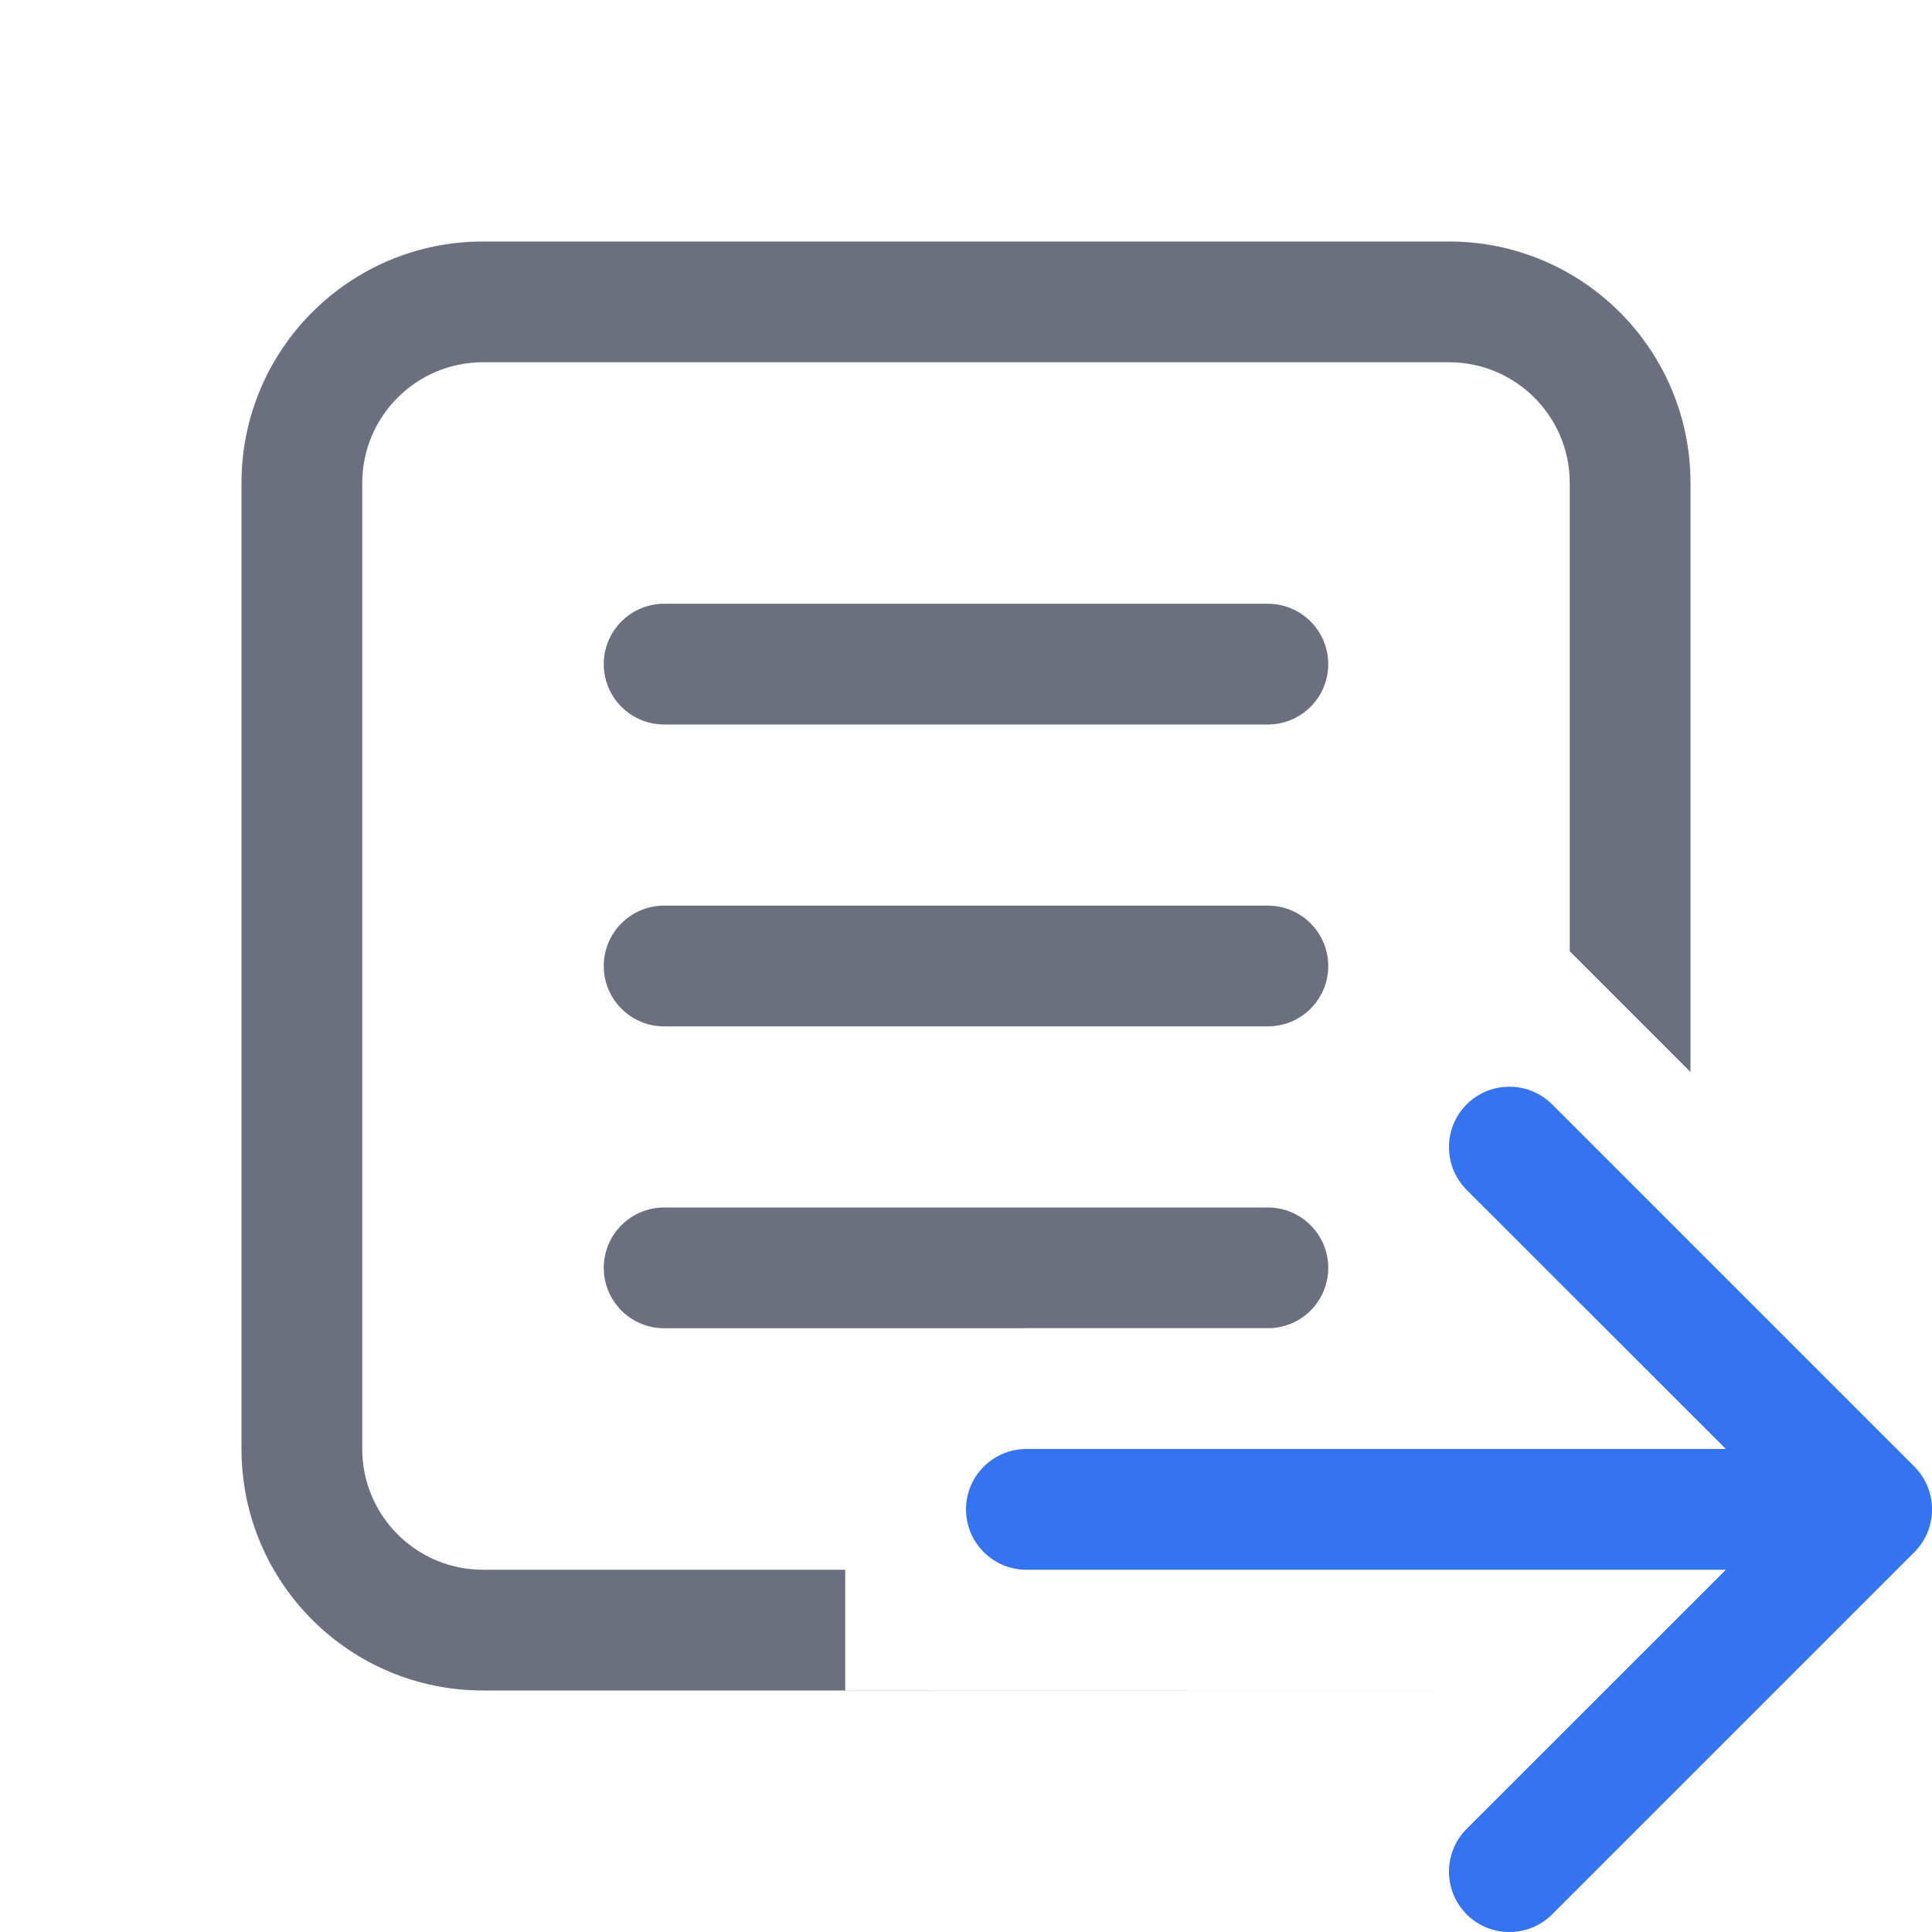 <svg width="16" height="16" viewBox="0 0 16 16" fill="none" xmlns="http://www.w3.org/2000/svg"> 
 <path fill-rule="evenodd" clip-rule="evenodd" d="M12.146 9.146C12.342 8.951 12.658 8.951 12.854 9.146L15.854 12.146C16.049 12.342 16.049 12.658 15.854 12.854L12.854 15.854C12.658 16.049 12.342 16.049 12.146 15.854C11.951 15.658 11.951 15.342 12.146 15.146L14.293 13H8.5C8.224 13 8 12.776 8 12.5C8 12.224 8.224 12 8.5 12H14.293L12.146 9.854C11.951 9.658 11.951 9.342 12.146 9.146Z" fill="#3574F0" /> 
 <path d="M4 2C2.895 2 2 2.895 2 4V12C2 13.105 2.895 14 4 14H11.878L7 13.999L7 13H4C3.448 13 3 12.552 3 12V4C3 3.448 3.448 3 4 3H12C12.552 3 13 3.448 13 4V7.878L14 8.878V4C14 2.895 13.105 2 12 2H4Z" fill="#6C707E" /> 
 <path d="M10.525 10.999C10.79 10.986 11 10.768 11 10.5C11 10.224 10.776 10 10.5 10H5.5C5.224 10 5 10.224 5 10.5C5 10.776 5.224 11 5.5 11H8.457C8.471 11 8.485 10.999 8.5 10.999H10.525Z" fill="#6C707E" /> 
 <path d="M5 5.5C5 5.224 5.224 5 5.5 5H10.5C10.776 5 11 5.224 11 5.5C11 5.776 10.776 6 10.5 6H5.5C5.224 6 5 5.776 5 5.5Z" fill="#6C707E" /> 
 <path d="M5.5 7.5C5.224 7.5 5 7.724 5 8C5 8.276 5.224 8.5 5.5 8.5H10.5C10.776 8.5 11 8.276 11 8C11 7.724 10.776 7.5 10.5 7.5H5.5Z" fill="#6C707E" /> 
</svg>